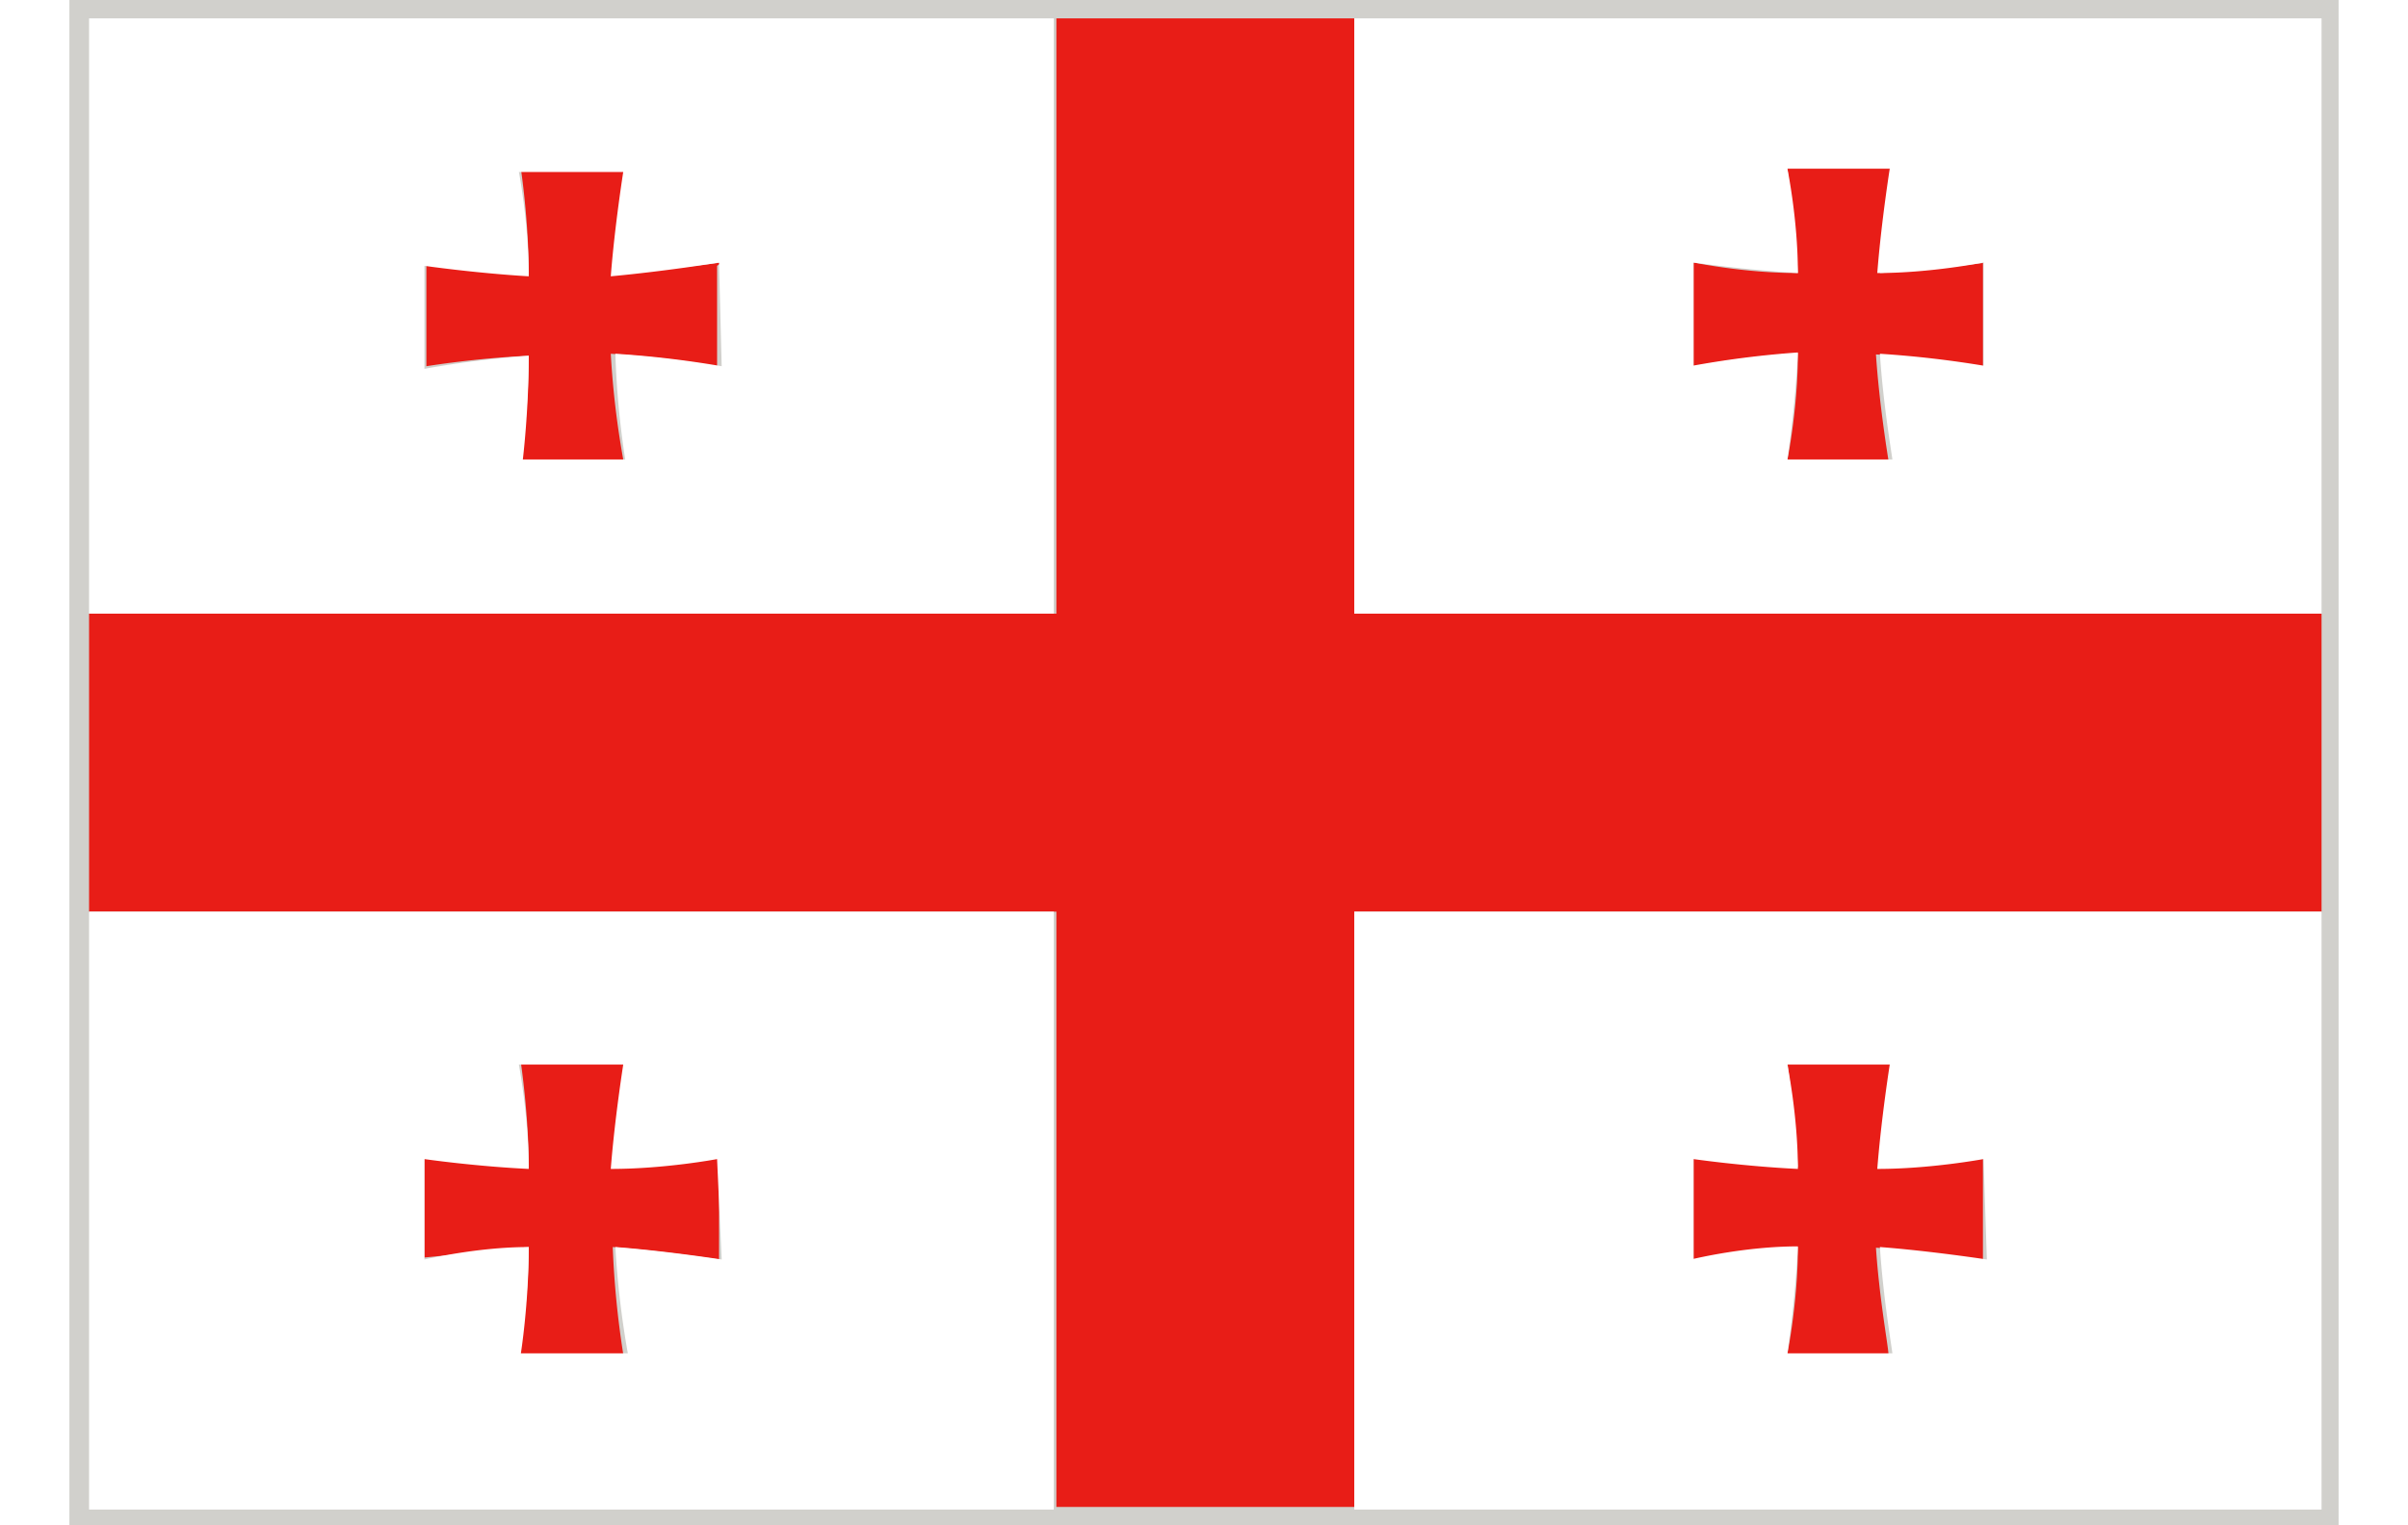 <?xml version="1.0" encoding="UTF-8" standalone="no"?><svg xmlns="http://www.w3.org/2000/svg" height="19" viewBox="0 0 34.58 23.24" width="30"><defs><style>.cls-1{fill:#d1d0cc;}.cls-2{fill:#e81d17;}.cls-3{fill:#fff;}</style></defs><g data-name="Ebene 2" id="Ebene_2"><g data-name="Layer 1" id="Layer_1"><rect class="cls-1" height="23.24" width="34.58"/><polygon class="cls-2" points="34.32 9.35 19.58 9.35 19.58 0.28 15.04 0.28 15.04 9.35 0.3 9.35 0.3 13.89 15.04 13.89 15.04 22.96 19.58 22.96 19.58 13.89 34.32 13.89 34.32 9.35"/><path class="cls-2" d="M29.21,4h0s-.8.11-1.62.16c.06-.77.19-1.58.19-1.59a0,0,0,0,0,0,0H26.18s0,0,0,0a0,0,0,0,0,0,0s.11.77.16,1.59c-.83,0-1.58-.16-1.59-.16h0V5.58s0,0,0,0h0a14.66,14.66,0,0,1,1.59-.2c0,.85-.16,1.62-.16,1.63s0,0,0,0l0,0h1.54a0,0,0,0,0,0,0s0,0,0,0-.14-.84-.19-1.61a15.93,15.93,0,0,1,1.63.19h0s0,0,0,0V4Z"/><path class="cls-3" d="M19.58.28V9.35H34.32V.28Zm9.64,5.3s0,0,0,0h0a15.93,15.93,0,0,0-1.63-.19c.05.77.18,1.52.19,1.61s0,0,0,0a0,0,0,0,1,0,0H26.18l0,0s0,0,0,0,.12-.78.16-1.63a14.66,14.66,0,0,0-1.59.2h0s0,0,0,0V4h0s.76.11,1.59.16c0-.82-.16-1.59-.16-1.59a0,0,0,0,1,0,0s0,0,0,0h1.56a0,0,0,0,1,0,0s-.13.82-.19,1.59c.82,0,1.61-.16,1.62-.16h0V5.58Z"/><path class="cls-2" d="M29.21,17.63h0s-.8.11-1.62.15c.06-.77.19-1.58.19-1.59s0,0,0,0H26.18s0,0,0,0,0,0,0,0,.11.78.16,1.59c-.83,0-1.58-.15-1.59-.15h0s0,0,0,0v1.56h0s.78-.14,1.59-.19c0,.84-.16,1.62-.16,1.63a0,0,0,0,0,0,0s0,0,0,0h1.54a0,0,0,0,0,0,0,0,0,0,0,0,0,0c0-.1-.14-.85-.19-1.62.78.06,1.62.19,1.63.19h0V17.66S29.21,17.64,29.21,17.63Z"/><path class="cls-3" d="M19.58,13.89V23H34.32V13.89Zm9.64,5.3v0h0s-.85-.13-1.63-.19c.05.77.18,1.52.19,1.62a0,0,0,0,1,0,0,0,0,0,0,1,0,0H26.18s0,0,0,0a0,0,0,0,1,0,0s.12-.79.16-1.63c-.81,0-1.58.19-1.59.19h0V17.66s0,0,0,0h0s.76.11,1.59.15c0-.81-.16-1.58-.16-1.59s0,0,0,0,0,0,0,0h1.56s0,0,0,0-.13.82-.19,1.59c.82,0,1.61-.15,1.62-.15h0s0,0,0,0Z"/><path class="cls-2" d="M9.93,17.63h0s-.79.11-1.62.15c.06-.77.19-1.58.19-1.59s0,0,0,0,0,0,0,0H6.88a0,0,0,0,0,0,0S7,17,7,17.78c-.83,0-1.58-.15-1.59-.15h0a0,0,0,0,0,0,0v1.53a0,0,0,0,0,0,0h0S6.23,19.08,7,19c0,.84-.15,1.62-.15,1.63s0,0,0,0H8.44a0,0,0,0,0,0,0h0A13.82,13.82,0,0,1,8.28,19c.78.06,1.62.19,1.62.19h0s0,0,0,0V17.66A0,0,0,0,0,9.93,17.63Z"/><path class="cls-3" d="M.3,13.89V23H15V13.89Zm9.64,5.3s0,0,0,0h0s-.84-.13-1.62-.19a13.82,13.82,0,0,0,.19,1.62h0a0,0,0,0,1,0,0H6.88s0,0,0,0S7,19.87,7,19c-.8,0-1.58.19-1.59.19h0a0,0,0,0,1,0,0V17.66a0,0,0,0,1,0,0h0s.76.11,1.59.15c0-.81-.15-1.58-.15-1.59a0,0,0,0,1,0,0H8.44s0,0,0,0,0,0,0,0-.13.82-.19,1.59c.83,0,1.62-.15,1.62-.15h0a0,0,0,0,1,0,0Z"/><path class="cls-2" d="M9.93,4h0s-.79.11-1.62.16c.06-.77.19-1.58.19-1.59a0,0,0,0,0,0,0s0,0,0,0H6.88s0,0,0,0S7,3.36,7,4.18C6.2,4.13,5.45,4,5.44,4s0,0,0,0,0,0,0,0V5.58a0,0,0,0,0,0,0h0A15.1,15.1,0,0,1,7,5.42C7,6.27,6.88,7,6.88,7.05a0,0,0,0,0,0,0l0,0H8.44a0,0,0,0,0,0,0V7a13.22,13.22,0,0,1-.19-1.61,15.13,15.13,0,0,1,1.62.19h0a0,0,0,0,0,0,0V4.05S9.94,4,9.93,4Z"/><path class="cls-3" d="M.3.28V9.35H15V.28Zm9.64,5.3a0,0,0,0,1,0,0h0a15.13,15.13,0,0,0-1.62-.19A13.22,13.22,0,0,0,8.47,7v0a0,0,0,0,1,0,0H6.91l0,0a0,0,0,0,1,0,0S7,6.27,7,5.42a15.1,15.1,0,0,0-1.59.2h0a0,0,0,0,1,0,0V4.05s0,0,0,0,0,0,0,0,.76.11,1.59.16c0-.82-.15-1.59-.15-1.59s0,0,0,0H8.44s0,0,0,0a0,0,0,0,1,0,0s-.13.82-.19,1.59C9.11,4.13,9.9,4,9.9,4h0s0,0,0,0Z"/></g></g></svg>